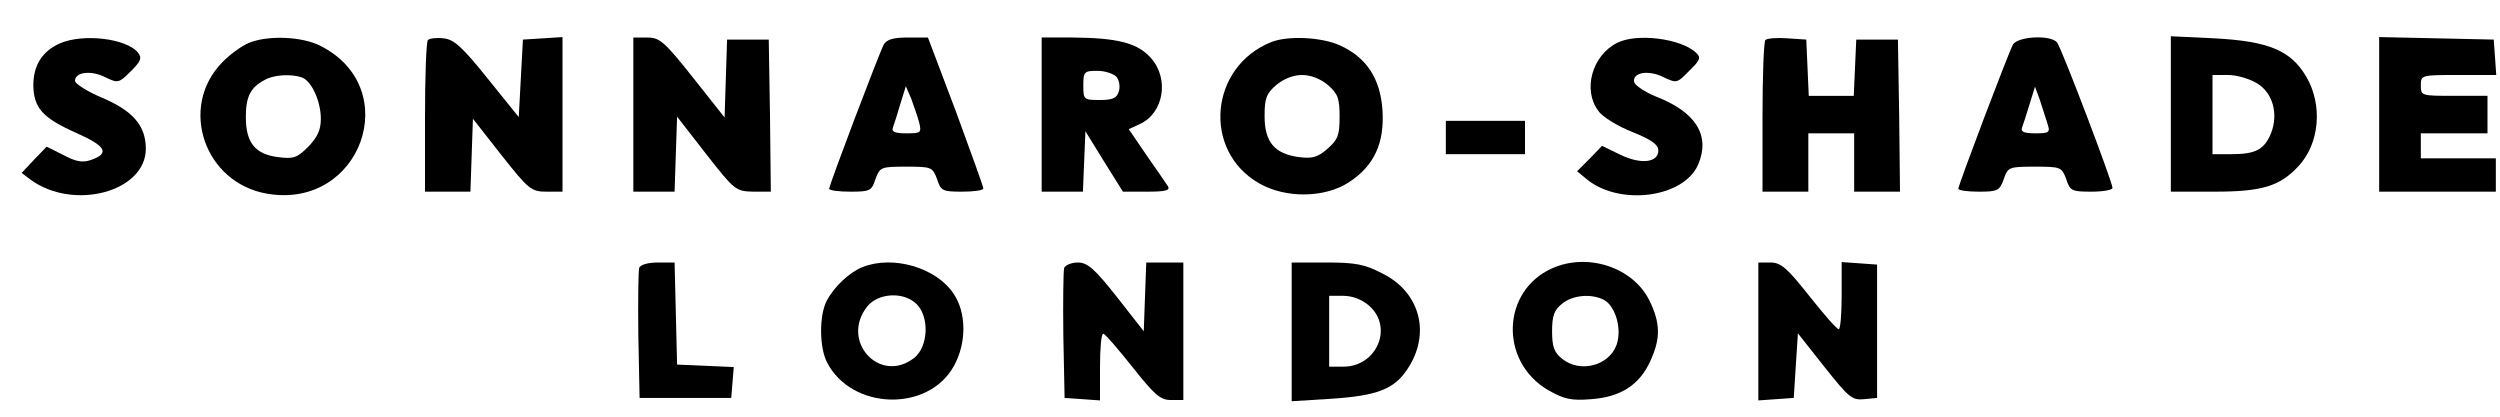 <svg preserveAspectRatio="xMidYMid meet" viewBox="0 0 600 100" height="100pt" width="600pt" xmlns="http://www.w3.org/2000/svg" version="1.0">

<g stroke="none" fill="#000000" transform="translate(0,100) scale(0.1,-0.1)">
<path d="M144 896 c-43 -19 -64 -53 -64 -101 1 -54 22 -78 103 -114 72 -32 81
-49 35 -65 -20 -7 -36 -4 -66 12 l-40 20 -30 -31 -30 -32 21 -16 c104 -76 277
-29 277 74 0 55 -31 91 -104 122 -36 15 -66 34 -66 41 0 21 38 26 72 9 31 -15
33 -15 62 14 25 25 27 32 17 45 -28 34 -132 46 -187 22z"></path>
<path d="M595 896 c-16 -7 -45 -28 -62 -46 -105 -108 -42 -290 109 -315 224
-38 329 253 127 355 -45 23 -129 26 -174 6z m130 -82 c23 -9 45 -57 45 -99 0
-27 -8 -44 -30 -67 -27 -27 -36 -30 -73 -25 -55 7 -77 35 -77 96 0 49 11 71
45 89 22 13 65 15 90 6z"></path>
<path d="M1027 904 c-4 -4 -7 -88 -7 -186 l0 -178 55 0 54 0 3 87 3 88 69 -88
c65 -82 71 -87 108 -87 l38 0 0 186 0 185 -47 -3 -48 -3 -5 -93 -5 -93 -75 93
c-61 76 -81 94 -106 96 -16 2 -33 0 -37 -4z"></path>
<path d="M1520 725 l0 -185 50 0 49 0 3 90 3 90 70 -90 c68 -87 71 -89 113
-90 l42 0 -2 183 -3 182 -50 0 -50 0 -3 -93 -3 -94 -76 96 c-69 87 -80 96
-110 96 l-33 0 0 -185z"></path>
<path d="M2121 893 c-12 -23 -131 -337 -131 -346 0 -4 23 -7 51 -7 47 0 51 2
60 30 11 29 13 30 74 30 61 0 63 -1 74 -30 9 -28 13 -30 60 -30 28 0 51 3 51
8 0 4 -30 87 -66 185 l-67 177 -48 0 c-36 0 -51 -5 -58 -17z m85 -187 c6 -25
4 -26 -31 -26 -28 0 -36 4 -32 14 3 8 11 33 18 57 l13 42 13 -30 c6 -17 15
-42 19 -57z"></path>
<path d="M2500 725 l0 -185 50 0 49 0 3 73 3 72 45 -73 45 -72 58 0 c44 0 56
3 50 13 -4 6 -27 40 -51 74 l-43 63 26 12 c58 26 72 109 27 159 -32 36 -79 48
-189 49 l-73 0 0 -185z m180 90 c6 -8 9 -23 5 -35 -5 -16 -15 -20 -46 -20 -38
0 -39 1 -39 35 0 33 2 35 34 35 18 0 39 -7 46 -15z"></path>
<path d="M3051 899 c-148 -59 -166 -261 -29 -339 64 -37 159 -35 216 3 60 39
85 94 80 172 -5 76 -38 127 -102 156 -44 20 -125 24 -165 8z m136 -103 c24
-21 28 -32 28 -76 0 -45 -4 -55 -29 -77 -24 -21 -37 -24 -69 -20 -58 8 -82 36
-82 98 0 43 4 54 28 75 18 15 41 24 62 24 21 0 44 -9 62 -24z"></path>
<path d="M3881 897 c-60 -30 -83 -113 -45 -163 10 -15 47 -37 82 -51 45 -18
62 -30 62 -44 0 -30 -43 -34 -92 -10 l-43 21 -30 -31 -30 -30 23 -19 c79 -65
234 -45 268 36 29 69 -6 125 -101 162 -27 11 -51 27 -53 35 -5 23 34 30 70 12
32 -15 33 -15 62 15 27 26 29 32 16 44 -37 34 -143 47 -189 23z"></path>
<path d="M4237 904 c-4 -4 -7 -88 -7 -186 l0 -178 55 0 55 0 0 70 0 70 55 0
55 0 0 -70 0 -70 55 0 55 0 -2 183 -3 182 -50 0 -50 0 -3 -67 -3 -68 -54 0
-54 0 -3 68 -3 67 -45 3 c-25 2 -49 0 -53 -4z"></path>
<path d="M4831 893 c-12 -23 -131 -337 -131 -346 0 -4 22 -7 49 -7 45 0 50 2
60 30 10 29 12 30 75 30 62 0 64 -1 75 -30 9 -28 13 -30 60 -30 28 0 51 4 51
9 0 14 -122 335 -133 349 -15 19 -94 15 -106 -5z m83 -190 c7 -21 4 -23 -29
-23 -28 0 -36 4 -32 14 3 8 11 33 18 56 l13 42 12 -33 c6 -19 14 -44 18 -56z"></path>
<path d="M5210 726 l0 -186 105 0 c114 0 157 13 202 62 50 54 58 146 18 214
-37 63 -90 85 -220 92 l-105 5 0 -187z m207 74 c38 -23 52 -74 33 -121 -16
-38 -37 -49 -94 -49 l-46 0 0 95 0 95 38 0 c20 0 51 -9 69 -20z"></path>
<path d="M5710 725 l0 -185 140 0 140 0 0 40 0 40 -90 0 -90 0 0 30 0 30 80 0
80 0 0 45 0 45 -80 0 c-79 0 -80 0 -80 25 0 25 1 25 91 25 l90 0 -3 43 -3 42
-137 3 -138 3 0 -186z"></path>
<path d="M3470 670 l0 -40 95 0 95 0 0 40 0 40 -95 0 -95 0 0 -40z"></path>
<path d="M1534 357 c-2 -7 -3 -80 -2 -162 l3 -150 110 0 110 0 3 37 3 37 -68
3 -68 3 -3 123 -3 122 -40 0 c-23 0 -42 -5 -45 -13z"></path>
<path d="M2070 359 c-32 -13 -68 -47 -86 -81 -18 -35 -18 -111 1 -148 59 -114
242 -120 304 -9 31 55 31 129 -1 175 -42 62 -145 92 -218 63z m130 -89 c31
-31 28 -102 -6 -129 -82 -64 -178 40 -113 123 26 33 88 37 119 6z"></path>
<path d="M2554 357 c-2 -7 -3 -80 -2 -162 l3 -150 43 -3 42 -3 0 80 c0 45 3
81 8 80 4 0 35 -36 70 -80 53 -67 67 -79 92 -79 l30 0 0 165 0 165 -45 0 -44
0 -3 -82 -3 -83 -65 83 c-53 67 -70 82 -93 82 -15 0 -30 -6 -33 -13z"></path>
<path d="M3100 203 l0 -166 95 6 c109 7 151 23 182 70 58 85 32 186 -60 231
-42 22 -65 26 -134 26 l-83 0 0 -167z m185 64 c60 -51 20 -147 -61 -147 l-34
0 0 85 0 85 34 0 c22 0 45 -9 61 -23z"></path>
<path d="M3725 356 c-121 -54 -127 -223 -10 -292 39 -22 55 -26 104 -22 70 5
116 34 142 92 25 54 24 92 -3 146 -40 79 -148 114 -233 76z m125 -76 c27 -15
43 -69 30 -107 -18 -51 -88 -69 -131 -34 -19 15 -24 29 -24 66 0 37 5 51 24
66 25 21 71 25 101 9z"></path>
<path d="M4220 204 l0 -165 43 3 42 3 5 78 5 77 64 -81 c58 -73 66 -80 95 -77
l31 3 0 160 0 160 -42 3 -43 3 0 -80 c0 -45 -3 -81 -7 -81 -5 0 -36 36 -71 80
-53 67 -68 80 -93 80 l-29 0 0 -166z"></path>
</g>
</svg>
